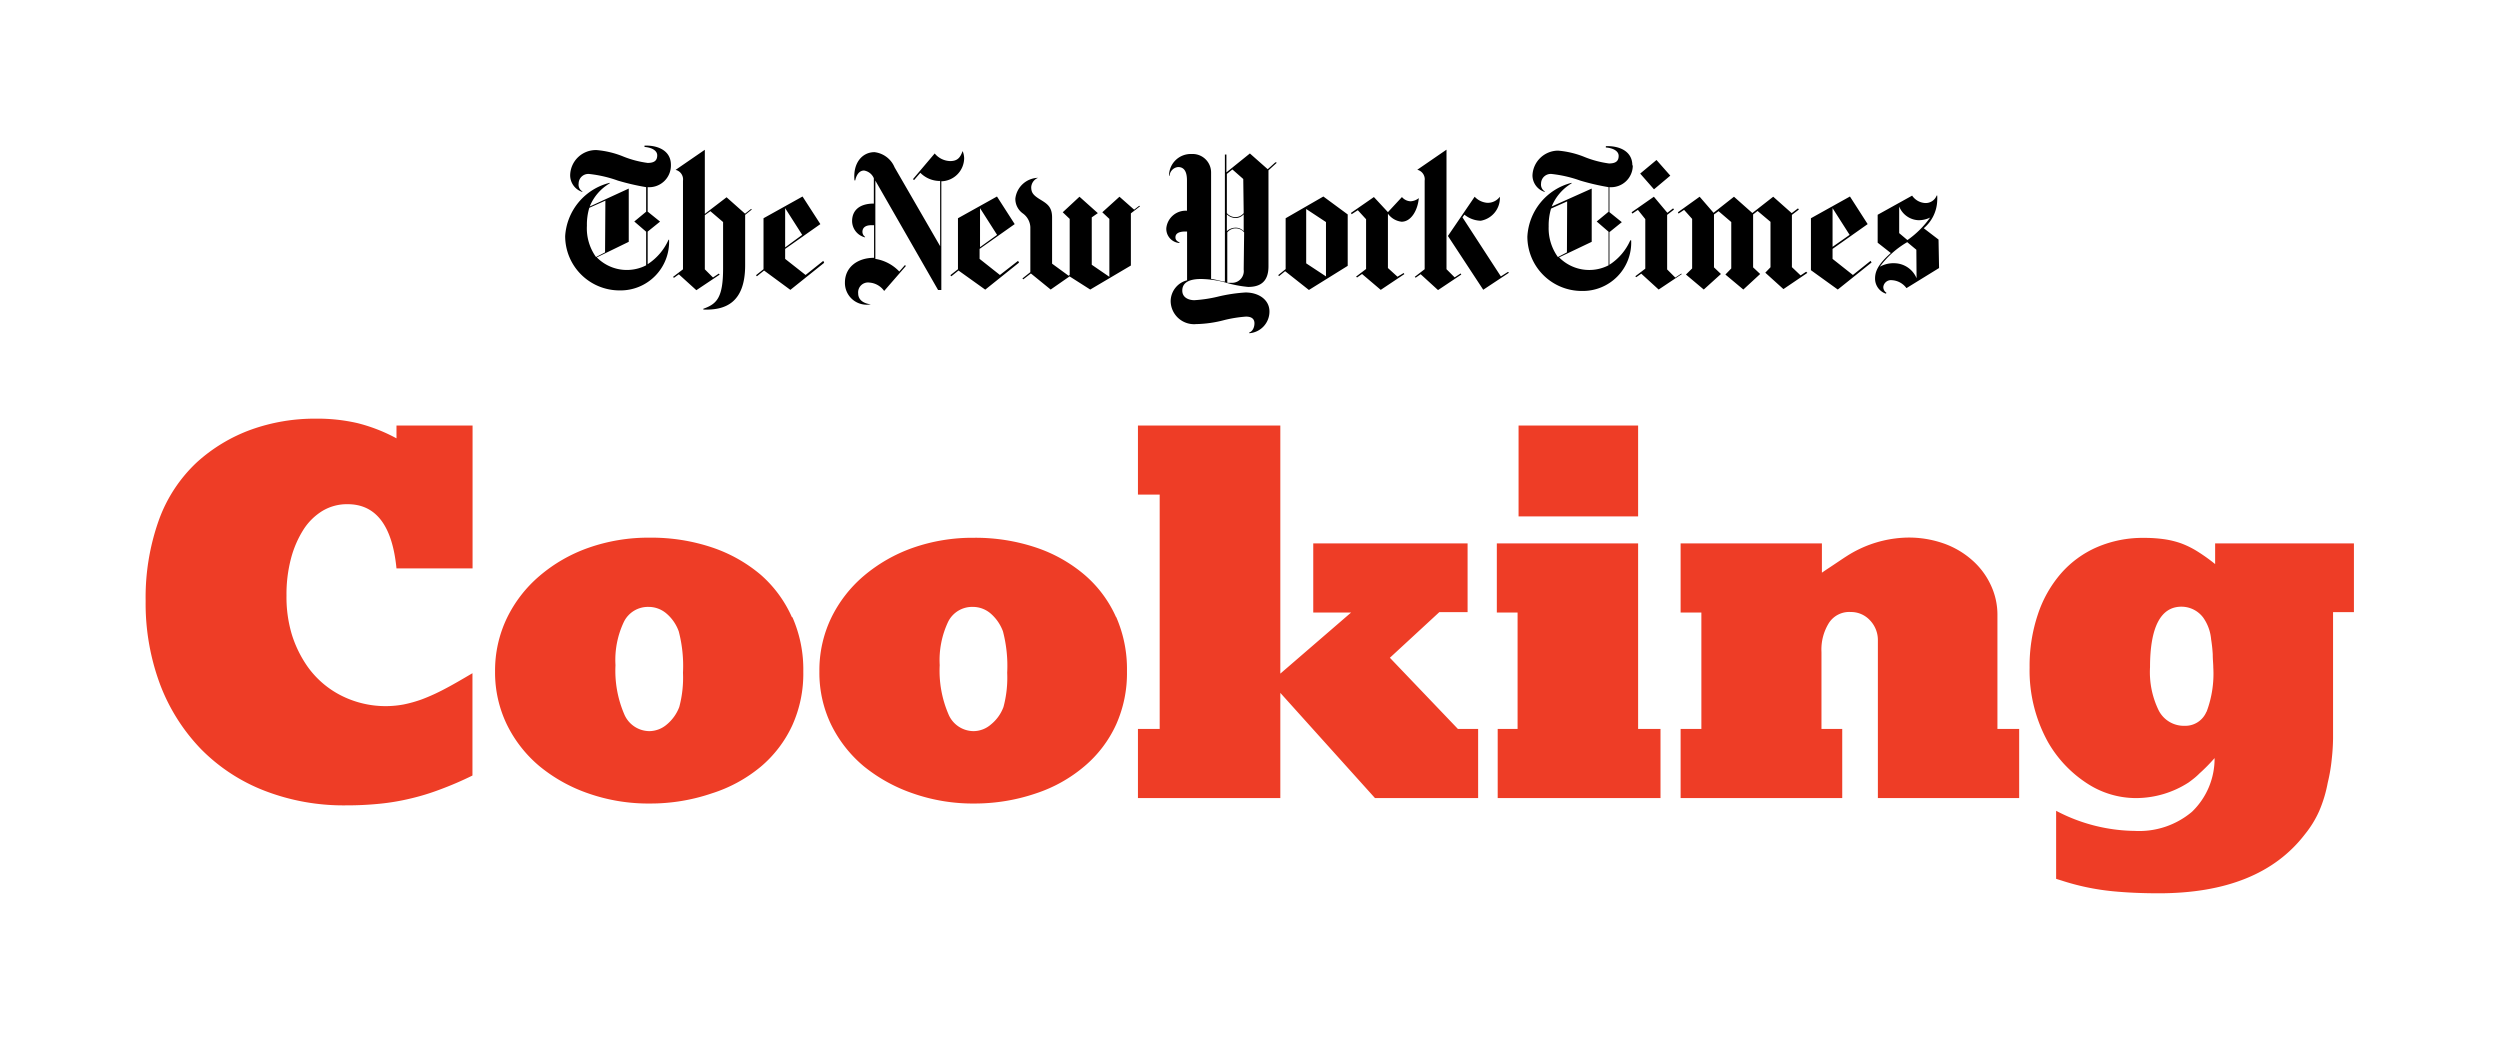 <svg xmlns="http://www.w3.org/2000/svg" id="Layer_1" data-name="Layer 1" viewBox="0 0 230.02 95.63"><defs><style>.cls-1{fill:#ee3d26;}</style></defs><path class="cls-1" d="M43.47,71.33V61.94c-1,.59-1.84,1.08-2.59,1.47a18.31,18.31,0,0,1-2.05.93,11.86,11.86,0,0,1-1.71.48,9.06,9.06,0,0,1-5.68-.8,8.52,8.52,0,0,1-3.13-2.67,10.68,10.68,0,0,1-1.44-2.91,11.9,11.9,0,0,1-.51-3.64,12.93,12.93,0,0,1,.41-3.4,9.44,9.44,0,0,1,1.15-2.67A5.47,5.47,0,0,1,29.68,47a4.4,4.4,0,0,1,2.3-.61q3.92,0,4.5,5.91h7V39.15h-7v1.18a15.43,15.43,0,0,0-3.59-1.4,16.39,16.39,0,0,0-3.84-.41,17.34,17.34,0,0,0-5.92,1,15.07,15.07,0,0,0-5,3A13.57,13.57,0,0,0,14.6,47.9a21.17,21.17,0,0,0-1.2,7.39A21.28,21.28,0,0,0,14.74,63a17.48,17.48,0,0,0,3.77,5.94,16.63,16.63,0,0,0,5.82,3.81,20.1,20.1,0,0,0,7.5,1.35,30.15,30.15,0,0,0,3.11-.15,20.82,20.82,0,0,0,2.79-.47,21.2,21.2,0,0,0,2.73-.83,31.25,31.25,0,0,0,3-1.29M72.86,56.78A11.23,11.23,0,0,0,70,52.89a13.64,13.64,0,0,0-4.48-2.52,17.54,17.54,0,0,0-5.74-.9,16.58,16.58,0,0,0-5.63.93A14.16,14.16,0,0,0,49.63,53a11.9,11.9,0,0,0-3,3.89,11.15,11.15,0,0,0-1.08,4.89,11,11,0,0,0,1.08,4.87,11.71,11.71,0,0,0,3,3.84A14.51,14.51,0,0,0,54.13,73a16.71,16.71,0,0,0,5.68.93A17.47,17.47,0,0,0,65.48,73,13.32,13.32,0,0,0,70,70.54a11,11,0,0,0,2.91-3.83,11.56,11.56,0,0,0,1-4.92,11.91,11.91,0,0,0-1-5M62.49,65.07a3.87,3.87,0,0,1-1.14,1.59,2.5,2.5,0,0,1-1.59.61,2.53,2.53,0,0,1-2.33-1.57,10.15,10.15,0,0,1-.8-4.5,8.16,8.16,0,0,1,.78-4,2.46,2.46,0,0,1,2.25-1.36,2.51,2.51,0,0,1,1.66.61,3.86,3.86,0,0,1,1.13,1.64,12.6,12.6,0,0,1,.39,3.81,10.41,10.41,0,0,1-.35,3.18m40.2-8.29a11,11,0,0,0-2.89-3.89,13.49,13.49,0,0,0-4.47-2.52,17.54,17.54,0,0,0-5.74-.9A16.58,16.58,0,0,0,84,50.4,14.38,14.38,0,0,0,79.46,53a11.9,11.9,0,0,0-3,3.89,11.15,11.15,0,0,0-1.07,4.89,11,11,0,0,0,1.07,4.87,11.71,11.71,0,0,0,3,3.84A14.74,14.74,0,0,0,84,73a16.69,16.69,0,0,0,5.67.93A17.48,17.48,0,0,0,95.31,73a13.32,13.32,0,0,0,4.47-2.5,11,11,0,0,0,2.91-3.83,11.56,11.56,0,0,0,1-4.92,11.91,11.91,0,0,0-1-5M92.32,65.07a3.72,3.72,0,0,1-1.15,1.59,2.46,2.46,0,0,1-1.58.61,2.52,2.52,0,0,1-2.33-1.57,10.15,10.15,0,0,1-.8-4.5,8.28,8.28,0,0,1,.78-4,2.46,2.46,0,0,1,2.25-1.36,2.51,2.51,0,0,1,1.66.61,4,4,0,0,1,1.13,1.64,12.6,12.6,0,0,1,.39,3.81,10.41,10.41,0,0,1-.35,3.18M136,73.43V67.07h-1.86l-6.26-6.55,4.55-4.2h2.6V50H120.83v6.36h3.48l-6.51,5.62V39.15H104.7v6.36h2V67.07h-2v6.36h13.1V63.75l8.71,9.68Zm14.72-34.28h-11v8.36h11Zm2.06,34.28V67.07h-2.06V50h-13v6.36h1.91V67.07H137.8v6.36Zm33,0V67.07h-2V56.61a6.39,6.39,0,0,0-.64-2.84,6.9,6.9,0,0,0-1.73-2.27A7.92,7.92,0,0,0,178.83,50a9.69,9.69,0,0,0-3.28-.54,10.72,10.72,0,0,0-4.5,1.07,10.53,10.53,0,0,0-1.14.64c-.41.26-1,.67-1.84,1.22l-.44.3V50h-13v6.36h1.91V67.07h-1.91v6.36h14.87V67.07h-1.91V60a4.62,4.62,0,0,1,.69-2.69,2.22,2.22,0,0,1,2-1,2.37,2.37,0,0,1,1.76.75,2.63,2.63,0,0,1,.74,1.89V73.43Zm30.8-17.11V50H203.81v1.9a16.16,16.16,0,0,0-1.59-1.14A8.17,8.17,0,0,0,200.7,50a8,8,0,0,0-1.59-.39,13,13,0,0,0-1.86-.12,10.61,10.61,0,0,0-4.3.85,9.34,9.34,0,0,0-3.32,2.42,11,11,0,0,0-2.13,3.77,14.84,14.84,0,0,0-.76,4.89,13.57,13.57,0,0,0,1.71,6.89A11.11,11.11,0,0,0,192,72.06a8.2,8.2,0,0,0,4.52,1.37A8.95,8.95,0,0,0,201.36,72c.36-.26.71-.53,1-.83a15.79,15.79,0,0,0,1.4-1.42,6.79,6.79,0,0,1-2.08,4.94,7.53,7.53,0,0,1-5.26,1.76,15.86,15.86,0,0,1-7.24-1.85v6.26l.45.14A22.14,22.14,0,0,0,194.37,82c1.33.13,2.75.19,4.25.19q9.28,0,13.45-5.43a9.51,9.51,0,0,0,1.32-2.15,12.18,12.18,0,0,0,.78-2.59,15.71,15.71,0,0,0,.37-2.18,19,19,0,0,0,.12-1.93V56.32ZM203,65.51a2.1,2.1,0,0,1-2,1.27,2.6,2.6,0,0,1-2.37-1.39,8,8,0,0,1-.81-4c0-3.72,1-5.57,2.89-5.57a2.51,2.51,0,0,1,2,1,4.06,4.06,0,0,1,.73,2,13.35,13.35,0,0,1,.15,1.37c0,.48.05.89.05,1.22a9.93,9.93,0,0,1-.61,4.06"></path><path d="M61.73,15.17c0-1.39-1.33-1.82-2.43-1.77v.12c.66.05,1.17.33,1.17.77s-.22.7-.88.7a9.25,9.25,0,0,1-2.22-.58,8.34,8.34,0,0,0-2.46-.6,2.36,2.36,0,0,0-2.45,2.32,1.61,1.61,0,0,0,1.12,1.53l0-.05a.72.72,0,0,1-.34-.73.89.89,0,0,1,1-.87,11.54,11.54,0,0,1,2.62.61,21.76,21.76,0,0,0,2.59.6v2.26l-1.09.9,1.09.94v3.09a3.88,3.88,0,0,1-4.54-.73l2.94-1.43v-4.9L54.26,19a4.35,4.35,0,0,1,1.84-2.13l0-.05A5.4,5.4,0,0,0,52,21.72a5,5,0,0,0,5,5,4.47,4.47,0,0,0,4.56-4.66h-.05a5.19,5.19,0,0,1-1.92,2.25v-3l1.14-.92-1.14-.92V17.22a2,2,0,0,0,2.14-2m-6.06,8-.83.43A4.52,4.52,0,0,1,54,20.77a5.47,5.47,0,0,1,.22-1.65l1.48-.66Zm13.44-4-.56.44-1.7-1.51-2,1.53v-5.9l-2.69,1.85a.9.9,0,0,1,.68,1v8.15l-.92.7.09.08.45-.32,1.61,1.46,2.14-1.43-.07-.1-.54.36-.75-.75V19.8l.51-.37,1.17,1v4.27c0,2.71-.59,3.27-1.82,3.71v.07c2,.08,3.85-.6,3.85-4.07V19.77l.61-.49Zm3.61,7.45,3.11-2.49L75.75,24l-1.63,1.3-1.88-1.48V22.9l3.24-2.28-1.64-2.54-3.59,2v4.69l-.69.55.08.1.66-.53Zm-.48-3.91V19.15l1.57,2.46Zm16.47-8.2a1.86,1.86,0,0,0-.14-.66h0c-.22.59-.46.92-1.15.92A1.91,1.91,0,0,1,86,14.12s-2,2.36-2,2.36l.1.09.58-.67a2.52,2.52,0,0,0,1.82.75v6l-4.19-7.25A2.29,2.29,0,0,0,80.46,14c-1.13,0-2,1-1.84,2.6h.07c.08-.41.32-.91.81-.91a1.18,1.18,0,0,1,.9.71v2.33c-1.29,0-2,.6-2,1.62a1.56,1.56,0,0,0,1.19,1.49v-.05a.58.58,0,0,1-.24-.45c0-.4.29-.62.82-.62l.25,0v3c-1.51,0-2.68.85-2.68,2.28A2,2,0,0,0,80.12,28v0c-.77-.09-1.16-.48-1.16-1A.91.91,0,0,1,80,26a1.82,1.82,0,0,1,1.35.77l2-2.3-.09-.08-.52.59a3.87,3.87,0,0,0-2.2-1.16V16.62l5.77,10.06h.3v-10a2.15,2.15,0,0,0,2.1-2.14m1.94,12.11,3.11-2.49L93.67,24,92,25.3l-1.87-1.48V22.9l3.23-2.28-1.63-2.54-3.59,2v4.69l-.7.55.09.1.66-.53Zm-.48-3.91V19.15l1.57,2.46Zm14.65-3.81-.47.36L103,18.1l-1.58,1.43.65.61v5.33l-1.62-1.11V20l.56-.39L99.32,18.1l-1.54,1.43.64.61V25.3l-.1.07L96.8,24.26V20c0-1-.49-1.27-1.12-1.66s-.8-.63-.8-1.13a1,1,0,0,1,.63-.85,2.16,2.16,0,0,0-2.09,1.91,1.64,1.64,0,0,0,.68,1.36,1.65,1.65,0,0,1,.7,1.26v4.15l-.73.58.08.08.7-.54,1.82,1.48,1.74-1.21,1.9,1.21,3.74-2.21v-4.8l.84-.65Zm12.53-4-.71.64L115,14.12l-2.16,1.74V14.22h-.14V25.91c-.23,0-.73-.17-1.27-.25V15.87a1.7,1.7,0,0,0-1.79-1.7,2,2,0,0,0-2.08,2h.05a.87.87,0,0,1,.79-.8c.44,0,.81.27.81,1.22v2.8A1.79,1.79,0,0,0,107.31,21a1.31,1.31,0,0,0,1.21,1.36V22.3c-.3-.13-.37-.29-.37-.46,0-.4.39-.54.93-.54h.14v4.49a2,2,0,0,0-1.51,1.92,2.15,2.15,0,0,0,2.34,2.11,10.86,10.86,0,0,0,2.59-.37,11.84,11.84,0,0,1,2-.32c.54,0,.78.23.78.62s-.19.76-.48.84v.07a2,2,0,0,0,1.86-2c0-1.09-1-1.75-2.2-1.75a14.65,14.65,0,0,0-2.57.39,12.43,12.43,0,0,1-2.14.32c-.49,0-1.11-.22-1.11-.88s.5-1.07,1.72-1.07a9.17,9.17,0,0,1,2.13.29,11.06,11.06,0,0,0,2.21.44c1,0,1.87-.38,1.87-1.89V15.67l.77-.7Zm-2.92,4.68a1,1,0,0,1-.77.37,1.06,1.06,0,0,1-.78-.37V16l.51-.41,1,.88Zm0,1.66a1,1,0,0,0-.77-.32,1.18,1.18,0,0,0-.78.32V19.72a1.19,1.19,0,0,0,.78.34,1,1,0,0,0,.77-.34Zm0,3.53a1.08,1.08,0,0,1-1,1.22l-.51,0V21.38a1,1,0,0,1,1.55,0Zm6,1.88L124,24.46V19.73l-2.24-1.65-3.47,2v4.68l-.68.55.07.1.56-.46Zm-.25-2.45v-5L122,20.43v5Zm10.36-6a1.32,1.32,0,0,1-.76.29,1.1,1.1,0,0,1-.79-.39s-1.29,1.39-1.29,1.39l-1.29-1.39-2.11,1.46.06.12.57-.37.76.83v4.58l-.92.7.09.08.46-.32,1.72,1.46,2.17-1.45-.06-.1-.57.34-.88-.8v-5a1.79,1.79,0,0,0,1.26.74c.88,0,1.48-1.06,1.58-2.15m8.2,6.77-.65.41L134.56,20l.18-.25a2.47,2.47,0,0,0,1.5.56A2.13,2.13,0,0,0,138,18.1a1.38,1.38,0,0,1-1.17.56,1.78,1.78,0,0,1-1.15-.56l-2.46,3.61,3.25,4.95,2.37-1.57Zm-4.35.14-.55.36-.75-.75v-11l-2.69,1.85a.9.9,0,0,1,.68,1v8.15l-.91.7.08.08.46-.32,1.6,1.46,2.14-1.43Zm15.8-9.94c0-1.39-1.33-1.82-2.44-1.77v.12c.67.05,1.18.33,1.18.77s-.22.7-.89.7a9.31,9.31,0,0,1-2.21-.58,8.33,8.33,0,0,0-2.47-.6A2.37,2.37,0,0,0,141,16.13a1.6,1.6,0,0,0,1.13,1.53v-.05a.74.74,0,0,1-.34-.73.89.89,0,0,1,1-.87,11.54,11.54,0,0,1,2.62.61,21.76,21.76,0,0,0,2.59.6v2.26l-1.09.9,1.09.94v3.09a3.89,3.89,0,0,1-4.55-.73l3-1.43v-4.9L142.77,19a4.38,4.38,0,0,1,1.83-2.13v-.05a5.4,5.4,0,0,0-4.07,4.95,5,5,0,0,0,5,5,4.45,4.45,0,0,0,4.55-4.66H150a5.12,5.12,0,0,1-1.92,2.25v-3l1.14-.92-1.14-.92V17.22a2,2,0,0,0,2.15-2m-6.06,8-.83.43a4.52,4.52,0,0,1-.85-2.81,5.47,5.47,0,0,1,.22-1.65l1.48-.66Zm8.24-8.5-1.5,1.25,1.27,1.45,1.5-1.26Zm2.27,10.46-.54.36-.75-.75V19.77l.63-.49-.08-.11-.53.41-1.24-1.48-2.05,1.43.07.12.51-.34.68.85v4.56l-.92.7.09.08.46-.32,1.6,1.46,2.14-1.43ZM166.18,25l-.51.34-.8-.76V19.77l.64-.49-.08-.11-.58.44-1.7-1.51-1.92,1.5-1.69-1.5-1.88,1.48-1.28-1.48-2,1.43.06.12.51-.34.74.83V24.7l-.57.56,1.64,1.38,1.58-1.43-.64-.61V19.73l.42-.3,1.17,1V24.7l-.54.56,1.65,1.38,1.55-1.43-.65-.61V19.73l.41-.32,1.19,1v4.18l-.48.5,1.67,1.51,2.2-1.49Zm5.93-1-1.63,1.3-1.87-1.48V22.9l3.23-2.28-1.63-2.54-3.59,2v4.78l2.47,1.78,3.11-2.49Zm-3.5-1.29V19.15l1.57,2.46Zm9.75-.67L177,21a3.47,3.47,0,0,0,1.24-2.55,4.37,4.37,0,0,0,0-.46h-.05a1.08,1.08,0,0,1-1.06.69,1.56,1.56,0,0,1-1.2-.68l-3.17,1.76v2.57l1.21.95c-1.21,1.07-1.45,1.73-1.45,2.35a1.46,1.46,0,0,0,1,1.39l.05-.08a.62.62,0,0,1-.29-.55.71.71,0,0,1,.79-.61,1.78,1.78,0,0,1,1.34.73s3-1.85,3-1.85Zm-.72-2.1a8.57,8.57,0,0,1-2.14,2.15l-.76-.64V19a2,2,0,0,0,1.75,1.26,2.38,2.38,0,0,0,1.15-.27m-1.3,5.61a2.25,2.25,0,0,0-2-1.38,2.58,2.58,0,0,0-1.38.32,8.27,8.27,0,0,1,2.52-2.26l.84.7Z"></path></svg>